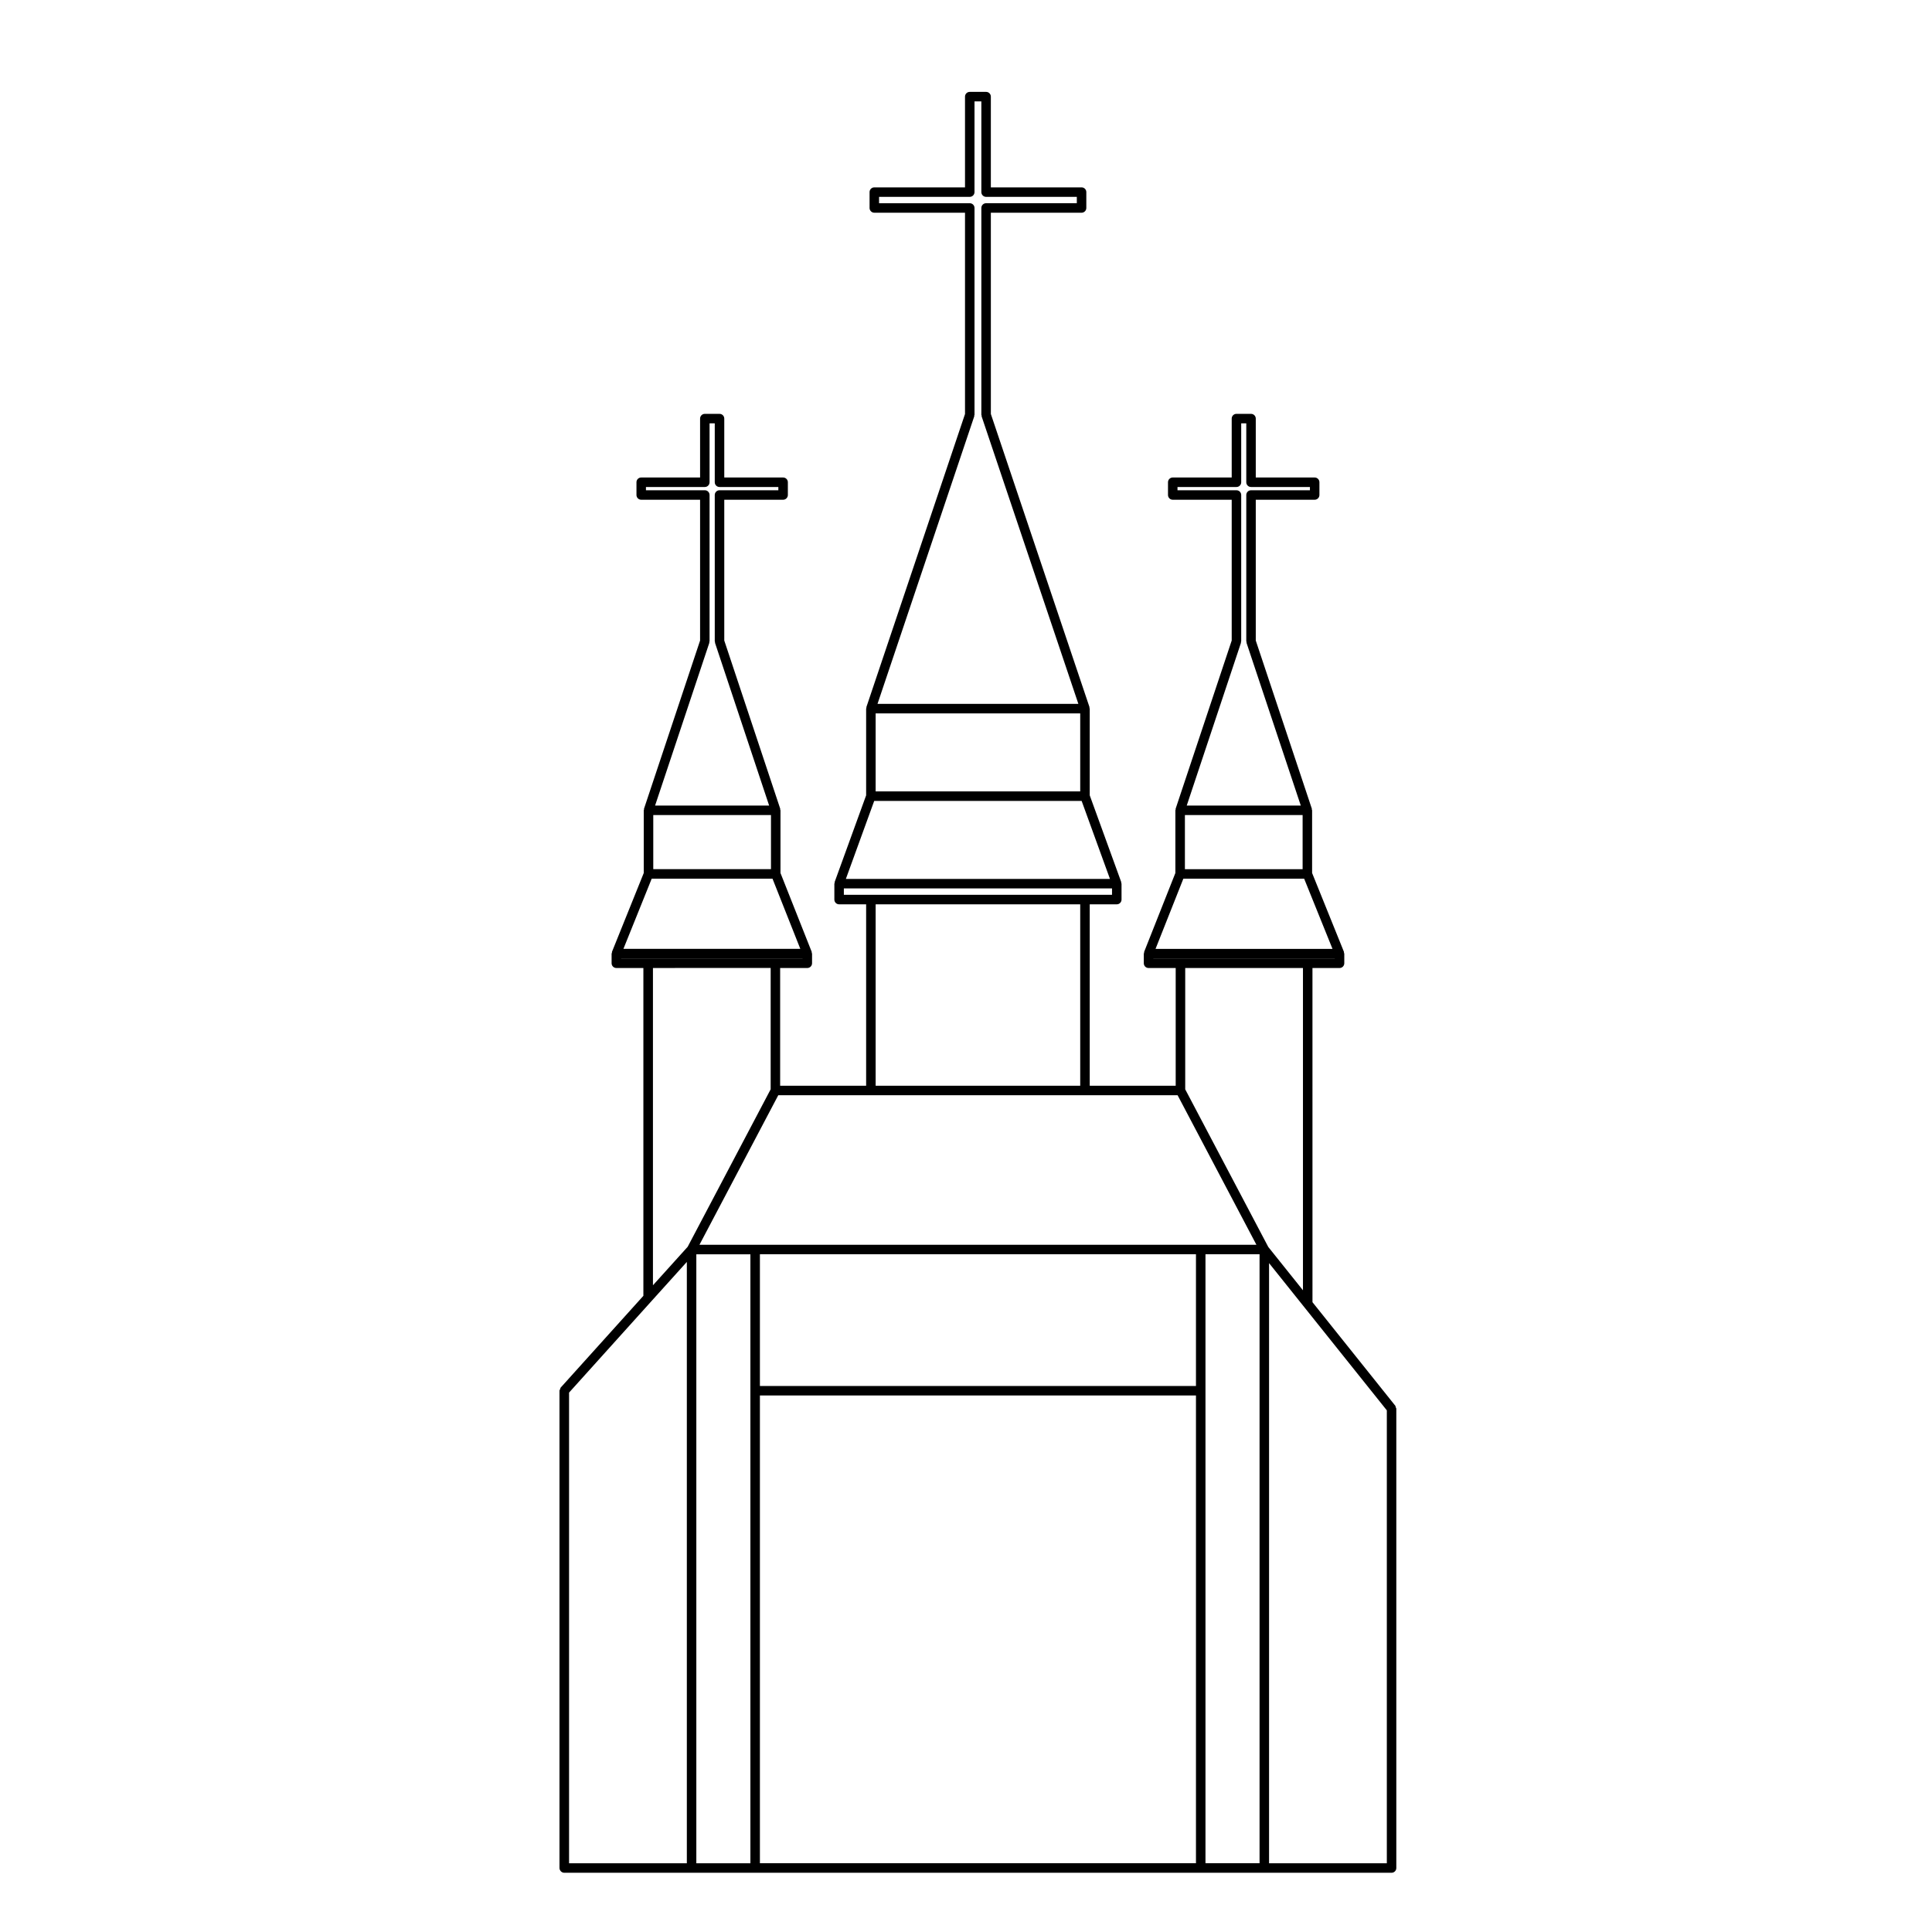 <?xml version="1.0" encoding="UTF-8"?>
<!-- Uploaded to: ICON Repo, www.svgrepo.com, Generator: ICON Repo Mixer Tools -->
<svg fill="#000000" width="800px" height="800px" version="1.1" viewBox="144 144 512 512" xmlns="http://www.w3.org/2000/svg">
 <path d="m293.54 640.3h219.24c0.695 0 1.258-0.562 1.258-1.258v-121.72c0-0.145-0.109-0.246-0.16-0.383-0.047-0.133-0.02-0.289-0.109-0.402l-21.949-27.441-0.004-88.562h7.176c0.699 0 1.258-0.562 1.258-1.258v-2.551c0-0.09-0.074-0.141-0.09-0.227-0.02-0.086 0.035-0.16 0-0.246l-8.438-20.895v-16.621c0-0.074-0.066-0.121-0.082-0.191-0.012-0.074 0.039-0.137 0.016-0.211l-14.863-44.586v-37.312h15.609c0.695 0 1.258-0.562 1.258-1.258v-3.379c0-0.695-0.562-1.258-1.258-1.258h-15.609v-15.609c0-0.695-0.562-1.258-1.258-1.258h-3.863c-0.699 0-1.258 0.562-1.258 1.258v15.609h-15.625c-0.695 0-1.258 0.562-1.258 1.258v3.379c0 0.695 0.562 1.258 1.258 1.258h15.625v37.312l-14.863 44.586c-0.023 0.07 0.023 0.137 0.016 0.211-0.012 0.07-0.082 0.117-0.082 0.191v16.625l-8.277 20.898c-0.035 0.082 0.016 0.16 0 0.242-0.016 0.086-0.09 0.137-0.09 0.223v2.551c0 0.695 0.559 1.258 1.258 1.258h7.195v31.195h-22.781v-48.074h7.168c0.695 0 1.258-0.562 1.258-1.258v-4.211c0-0.082-0.074-0.133-0.09-0.207-0.012-0.074 0.039-0.145 0.012-0.223l-8.348-22.98v-22.98c0-0.074-0.07-0.121-0.086-0.195-0.012-0.07 0.039-0.137 0.02-0.207l-26.137-77.676-0.004-53.344h24.043c0.695 0 1.258-0.562 1.258-1.258v-4.203c0-0.695-0.562-1.258-1.258-1.258h-24.043v-24.047c0-0.695-0.562-1.258-1.258-1.258h-4.332c-0.695 0-1.258 0.562-1.258 1.258v24.047h-24.035c-0.695 0-1.258 0.562-1.258 1.258v4.203c0 0.695 0.562 1.258 1.258 1.258h24.035v53.344l-26.137 77.676c-0.023 0.07 0.023 0.137 0.016 0.207-0.016 0.07-0.082 0.117-0.082 0.195v22.98l-8.348 22.98c-0.023 0.074 0.02 0.145 0.012 0.223-0.016 0.074-0.086 0.125-0.086 0.207v4.211c0 0.695 0.562 1.258 1.258 1.258h7.164v48.074h-22.789v-31.195h7.199c0.695 0 1.258-0.562 1.258-1.258v-2.551c0-0.086-0.074-0.141-0.09-0.223-0.016-0.082 0.035-0.16 0-0.242l-8.277-20.898v-16.625c0-0.074-0.066-0.121-0.082-0.191-0.012-0.074 0.039-0.137 0.016-0.211l-14.832-44.586v-37.312h15.594c0.695 0 1.258-0.562 1.258-1.258v-3.379c0-0.695-0.562-1.258-1.258-1.258h-15.594v-15.609c0-0.695-0.562-1.258-1.258-1.258h-3.894c-0.695 0-1.258 0.562-1.258 1.258v15.609h-15.602c-0.695 0-1.258 0.562-1.258 1.258v3.379c0 0.695 0.562 1.258 1.258 1.258h15.602v37.312l-14.863 44.586c-0.023 0.07 0.023 0.137 0.016 0.211-0.012 0.07-0.082 0.117-0.082 0.191v16.621l-8.422 20.895c-0.035 0.082 0.016 0.16 0 0.242-0.016 0.086-0.098 0.137-0.098 0.227v2.551c0 0.695 0.562 1.258 1.258 1.258h7.164v86.875l-21.906 24.309c-0.105 0.117-0.098 0.281-0.152 0.422-0.059 0.145-0.176 0.258-0.176 0.422v126.48c0.016 0.695 0.582 1.266 1.277 1.266zm15.062-242.29v-0.031h48.078v0.031zm23.375-83.652c0.02-0.07-0.023-0.137-0.016-0.211 0.012-0.07 0.082-0.117 0.082-0.191v-38.777c0-0.695-0.562-1.258-1.258-1.258h-15.602v-0.863h15.602c0.695 0 1.258-0.562 1.258-1.258v-15.609h1.375v15.609c0 0.695 0.562 1.258 1.258 1.258h15.594v0.863h-15.594c-0.695 0-1.258 0.562-1.258 1.258v38.777c0 0.074 0.066 0.121 0.082 0.191 0.012 0.074-0.035 0.137-0.016 0.211l14.344 43.121h-30.223zm16.34 59.98h-31.195v-14.348h31.195zm-31.609 2.519h32.012l7.371 18.602h-46.879zm58.086 57.387h81.281l20.887 39.633h-147.6l20.887-39.633zm-7.164-53.113v-1.691h71.066v1.691zm34.559-126.81c0.02-0.07-0.023-0.137-0.016-0.207 0.012-0.07 0.082-0.117 0.082-0.195v-54.805c0-0.695-0.562-1.258-1.258-1.258h-24.035l-0.004-1.688h24.035c0.695 0 1.258-0.562 1.258-1.258l0.004-24.047h1.812v24.047c0 0.695 0.562 1.258 1.258 1.258h24.043v1.684h-24.043c-0.699 0-1.258 0.562-1.258 1.258v54.809c0 0.074 0.066 0.121 0.082 0.195 0.012 0.07-0.039 0.137-0.016 0.207l25.645 76.211-53.23 0.004zm28.078 99.41h-54.215v-20.676h54.215zm-54.594 2.519h54.969l7.508 20.672h-69.988zm54.594 27.402v48.074h-54.215v-48.074zm19.371 14.359v-0.031h48.09v0.031zm23.227-83.652c0.023-0.07-0.023-0.137-0.016-0.211 0.012-0.07 0.082-0.117 0.082-0.191v-38.777c0-0.695-0.559-1.258-1.258-1.258h-15.625v-0.863h15.625c0.699 0 1.258-0.562 1.258-1.258v-15.609h1.344v15.609c0 0.695 0.562 1.258 1.258 1.258h15.609v0.863h-15.609c-0.695 0-1.258 0.562-1.258 1.258v38.777c0 0.074 0.066 0.121 0.082 0.191 0.012 0.074-0.039 0.137-0.016 0.211l14.379 43.121h-30.223zm16.34 59.98h-31.195v-14.348h31.195zm-31.605 2.519h32.012l7.512 18.602h-46.895zm31.695 23.672v85.406l-9.191-11.48-22.012-41.777v-32.145h31.203zm22.227 237.25h-31.211v-159.04l9.262 11.578 21.949 27.441zm-182.99-161.38h14.328v161.38h-14.328zm132.41 34.898h-115.56v-34.902h115.56v34.902zm-115.56 2.519h115.56v123.96h-115.56zm118.08-1.258v-36.164h14.332v161.38h-14.332zm-115.23-112.03v32.145l-21.996 41.742-9.199 10.195v-84.086l31.195-0.004zm-31.523 88.207 9.309-10.316v159.36h-31.211v-124.73z"/>
</svg>
